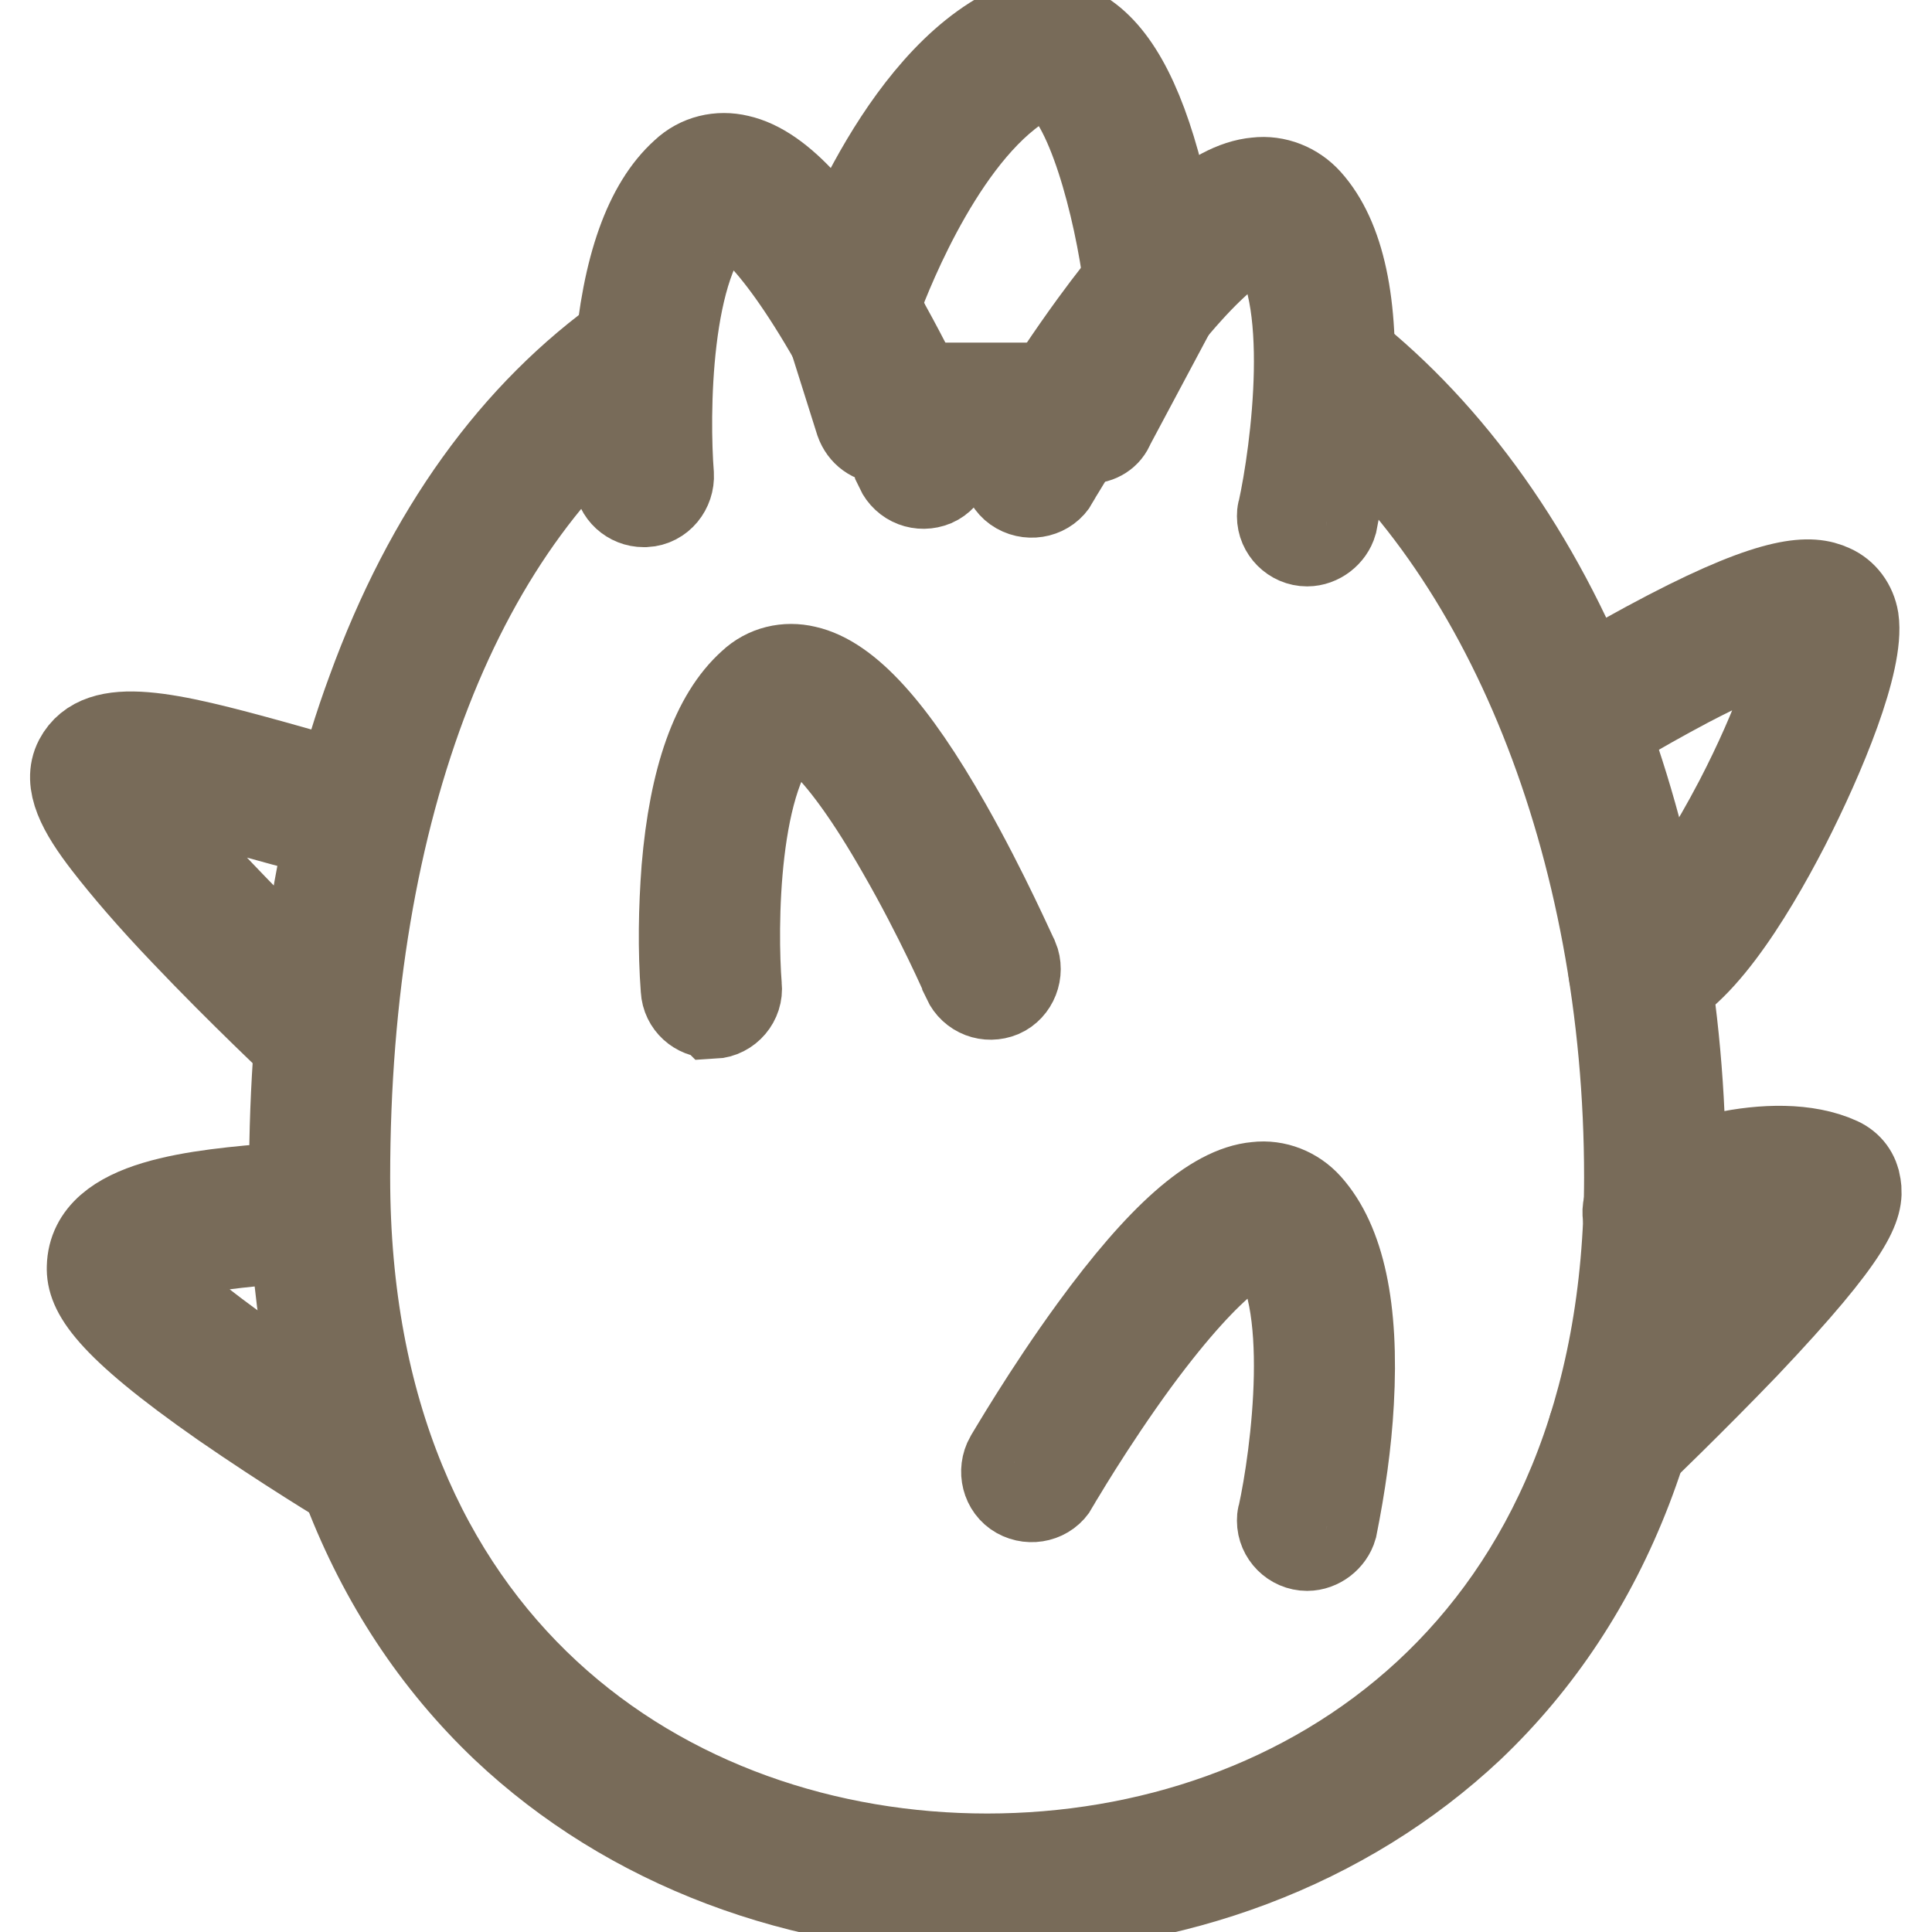 <?xml version="1.0" encoding="utf-8"?>
<!-- Svg Vector Icons : http://www.onlinewebfonts.com/icon -->
<!DOCTYPE svg PUBLIC "-//W3C//DTD SVG 1.1//EN" "http://www.w3.org/Graphics/SVG/1.1/DTD/svg11.dtd">
<svg version="1.1" xmlns="http://www.w3.org/2000/svg" xmlns:xlink="http://www.w3.org/1999/xlink" x="0px" y="0px" viewBox="0 0 256 256" enable-background="new 0 0 256 256" xml:space="preserve">
<g> <path stroke-width="12" fill-opacity="0" stroke="#63bfa8"  d="M153.1,38.2c0,0-4.3-38.4-18.3-30.8c-13.9,7.6-22.2,32.3-22.2,32.3l4.7,15h27L153.1,38.2"/> <path stroke-width="12" fill-opacity="0" stroke="#786b59"  d="M144.2,58.1h-27c-1.5,0-2.7-0.9-3.2-2.3l-4.7-14.9c-0.2-0.7-0.2-1.4,0-2.1c0.4-1.1,8.9-26,23.8-34.2 c4.1-2.2,7.4-1.4,9.4-0.4c4.7,2.4,8.3,8.8,11,19.4c1.2,4.7,2.1,9.4,2.7,14.2c0.1,0.7-0.1,1.4-0.4,2l-8.8,16.5 C146.6,57.4,145.5,58.1,144.2,58.1z M119.7,51.4h22.5l7.4-13.8c-1.3-10.2-5.1-24.9-10-27.5c-0.7-0.3-1.6-0.6-3.2,0.3 c-11.1,6.1-18.6,24.9-20.3,29.5L119.7,51.4z"/> <path stroke-width="12" fill-opacity="0" stroke="#63bfa8"  d="M208.3,95.3c0,0,32.6-20.5,33.8-12.7c1.1,7.8-16.2,44-25,45.8"/> <path stroke-width="12" fill-opacity="0" stroke="#786b59"  d="M217.1,131.8c-1.8,0-3.3-1.5-3.3-3.4c0-1.6,1.1-2.9,2.7-3.3c1.8-0.4,7.2-5.9,14-18.9 c5.3-10.2,8-18.6,8.4-22c-1.7,0.2-5.9,1.3-15.3,6.2c-7,3.7-13.3,7.6-13.4,7.7c-1.6,1-3.6,0.5-4.6-1.1c-1-1.6-0.5-3.6,1.1-4.6l0,0 c0.3-0.2,6.9-4.3,14.4-8.2c14.4-7.5,18.9-7.3,21.5-6.1c1.6,0.7,2.7,2.2,3,4c0.8,5.5-4.4,18-9.1,27.2c-4.9,9.5-12.1,21.1-18.5,22.4 C217.5,131.8,217.3,131.8,217.1,131.8L217.1,131.8z"/> <path stroke-width="12" fill-opacity="0" stroke="#63bfa8"  d="M42.4,136.5c0,0-31.3-29.5-28.9-34.1c2.5-4.6,23.2,3.4,33.4,5.2"/> <path stroke-width="12" fill-opacity="0" stroke="#786b59"  d="M42.4,139.8c-0.9,0-1.7-0.3-2.3-0.9c-0.1-0.1-8-7.5-15.5-15.4c-4.5-4.7-7.9-8.7-10.3-11.8 c-3.4-4.4-5.3-8-3.8-10.9c2.8-5.3,11.7-3.2,25.8,0.7c4.2,1.2,8.2,2.3,11.1,2.8c1.8,0.3,3,2,2.7,3.8c-0.3,1.8-2,3-3.8,2.7 c0,0-0.1,0-0.1,0c-3.3-0.6-7.4-1.7-11.7-2.9c-4.2-1.2-8.5-2.3-12.1-3c-1.7-0.4-3.4-0.6-5.1-0.6c1.2,2,4.4,6.6,13.4,15.9 c6.9,7.2,13.8,13.7,13.9,13.8c1.3,1.3,1.4,3.4,0.1,4.7C44.2,139.4,43.3,139.8,42.4,139.8z"/> <path stroke-width="12" fill-opacity="0" stroke="#63bfa8"  d="M214.3,190.2c0,0,32.6-31,27.9-33.2c-7.1-3.3-20.3,1-23.1,3.5"/> <path stroke-width="12" fill-opacity="0" stroke="#786b59"  d="M214.3,193.5c-1.8,0-3.3-1.5-3.3-3.3c0-0.9,0.4-1.8,1-2.4c0.1-0.1,6.7-6.4,13.4-13.4 c8.2-8.5,11.6-12.9,12.9-15c-6.1-1-15.3,2.1-17,3.7c-1.4,1.3-3.5,1.2-4.7-0.2c-1.3-1.4-1.2-3.5,0.2-4.7c0,0,0,0,0.1-0.1 c3.6-3.3,18.2-8,26.7-4.1c1.3,0.6,2.1,1.7,2.3,3.1c0.4,2.5-0.4,5.9-14.7,21c-7.2,7.5-14.5,14.5-14.6,14.6 C216,193.2,215.2,193.5,214.3,193.5z"/> <path stroke-width="12" fill-opacity="0" stroke="#63bfa8"  d="M47.8,193.7c0,0-32.4-19.4-32.3-25.6c0.2-6.2,17.2-6.7,25.6-7.6"/> <path stroke-width="12" fill-opacity="0" stroke="#786b59"  d="M47.8,197c-0.6,0-1.2-0.2-1.7-0.5c-0.1,0-8.3-5-16.4-10.6c-15.5-10.8-17.6-15-17.5-18 c0.2-8.4,14-9.6,25-10.5c1.3-0.1,2.5-0.2,3.6-0.3c1.8-0.2,3.5,1.2,3.7,3c0.2,1.8-1.2,3.5-3,3.7c-1.1,0.1-2.4,0.2-3.7,0.3 c-3.9,0.3-8.8,0.7-12.8,1.6c-4.5,0.9-5.8,2-6.1,2.4c0.5,0.9,3,4.4,15.4,13c7.6,5.2,15,9.7,15.1,9.7c1.6,0.9,2.1,3,1.2,4.6 C50,196.4,48.9,197,47.8,197L47.8,197z"/> <path stroke-width="12" fill-opacity="0" stroke="#eb626e"  d="M176.1,49.3c27.8,21.8,43.1,63.4,43.1,106.7c0,62.9-42.4,93.6-88.4,93.6c-46,0-88.4-30.7-88.4-93.6 c0-44.7,12.6-87.7,42.7-108.8"/> <path stroke-width="12" fill-opacity="0" stroke="#786b59"  d="M130.8,252.9c-24.7,0-47.4-8.6-63.8-24.1c-18.3-17.4-28-42.6-28-72.8c0-23.7,3.5-46,10.3-64.4 c7.6-20.9,19-36.7,33.9-47.2c1.5-1.1,3.6-0.7,4.7,0.8c1.1,1.5,0.7,3.6-0.8,4.7C60.7,68.3,45.7,106.9,45.7,156 c0,62.3,42.7,90.3,85.1,90.3c42.3,0,85.1-27.9,85.1-90.3c0-43.9-16-83.8-41.8-104c-1.5-1.1-1.7-3.2-0.6-4.7 c1.1-1.5,3.2-1.7,4.7-0.6c0,0,0,0,0.1,0c13.8,10.9,25.3,27,33,46.7c7.4,18.9,11.4,40.5,11.4,62.6c0,30.2-9.7,55.4-28,72.8 C178.2,244.3,155.5,252.9,130.8,252.9z"/> <path stroke-width="12" fill-opacity="0" stroke="#63bfa8"  d="M85.3,63.1c0,0-2.3-28.7,7.7-37.6c10.1-9,29.3,35.2,29.3,35.2"/> <path stroke-width="12" fill-opacity="0" stroke="#786b59"  d="M85.3,66.5c-1.7,0-3.2-1.3-3.3-3.1c-0.4-5.3-0.3-10.7,0.1-16c1-11.9,3.9-20.1,8.7-24.4 c1.9-1.8,4.5-2.4,7-1.8c5.4,1.2,11.5,7.9,18.7,20.6c5,8.8,8.7,17.3,8.9,17.6c0.7,1.7-0.1,3.7-1.7,4.4c-1.7,0.7-3.6,0-4.4-1.7 c0-0.1-3.7-8.5-8.6-17C102.1,30,97.5,27.9,96.4,27.7c-0.4-0.1-0.8,0-1.1,0.3C88,34.4,88,55.3,88.6,62.9c0.1,1.8-1.2,3.5-3.1,3.6 c0,0,0,0,0,0C85.5,66.5,85.4,66.5,85.3,66.5z"/> <path stroke-width="12" fill-opacity="0" stroke="#63bfa8"  d="M94.2,130.9c0,0-2.3-28.7,7.7-37.6c10.1-9,29.3,35.2,29.3,35.2"/> <path stroke-width="12" fill-opacity="0" stroke="#786b59"  d="M94.2,134.2c-1.7,0-3.2-1.3-3.3-3.1c-0.4-5.3-0.3-10.7,0.1-16c1-11.9,3.9-20.1,8.7-24.4 c1.9-1.8,4.5-2.4,7-1.8c5.4,1.2,11.5,7.9,18.7,20.6c5,8.8,8.7,17.3,8.9,17.6c0.7,1.7-0.1,3.7-1.7,4.4c-1.7,0.7-3.6,0-4.4-1.7 c0-0.1-3.7-8.5-8.6-17c-8.6-15.1-13.1-17.1-14.3-17.3c-0.4-0.1-0.8,0-1.1,0.3c-7.2,6.4-7.2,27.4-6.6,34.9c0.2,1.8-1.2,3.5-3.1,3.6 c0,0,0,0,0,0C94.4,134.2,94.3,134.2,94.2,134.2z"/> <path stroke-width="12" fill-opacity="0" stroke="#63bfa8"  d="M173.2,68.4c0,0,6.4-29.3-2.6-39.4c-9-10-34,32.9-34,32.9"/> <path stroke-width="12" fill-opacity="0" stroke="#786b59"  d="M173.2,71.7c-1.8,0-3.3-1.5-3.3-3.3c0-0.2,0-0.5,0.1-0.7c1.7-7.7,4.6-29.3-1.8-36.4c-0.2-0.3-0.6-0.5-1-0.4 c-1.2,0.1-6.1,1.7-16.8,16.2c-6,8.2-10.8,16.4-10.8,16.5c-0.9,1.6-3,2.1-4.6,1.2s-2.1-3-1.2-4.6l0,0c0.2-0.3,5-8.6,11.2-17.1 c8.9-12.2,15.9-18.4,21.5-18.9c2.5-0.3,5,0.7,6.7,2.6c4.3,4.8,6.2,13.5,5.5,25.9c-0.3,5.5-1.1,11-2.2,16.5 C176.1,70.6,174.7,71.7,173.2,71.7L173.2,71.7z"/> <path stroke-width="12" fill-opacity="0" stroke="#63bfa8"  d="M173.2,201.4c0,0,6.4-29.4-2.6-39.4s-34,32.9-34,32.9"/> <path stroke-width="12" fill-opacity="0" stroke="#786b59"  d="M173.2,204.8c-1.8,0-3.3-1.5-3.3-3.3c0-0.2,0-0.5,0.1-0.7c1.7-7.7,4.6-29.3-1.8-36.4 c-0.2-0.3-0.6-0.5-1-0.4c-1.2,0.1-6.1,1.7-16.8,16.2c-6,8.2-10.8,16.4-10.8,16.5c-0.9,1.6-3,2.1-4.6,1.2s-2.1-3-1.2-4.6 c0.2-0.3,5-8.6,11.2-17.1c8.9-12.2,15.9-18.4,21.5-18.9c2.5-0.3,5,0.7,6.7,2.6c4.3,4.8,6.2,13.5,5.5,25.9c-0.3,5.5-1.1,11-2.2,16.5 C176.1,203.7,174.7,204.8,173.2,204.8L173.2,204.8z"/></g>
</svg>